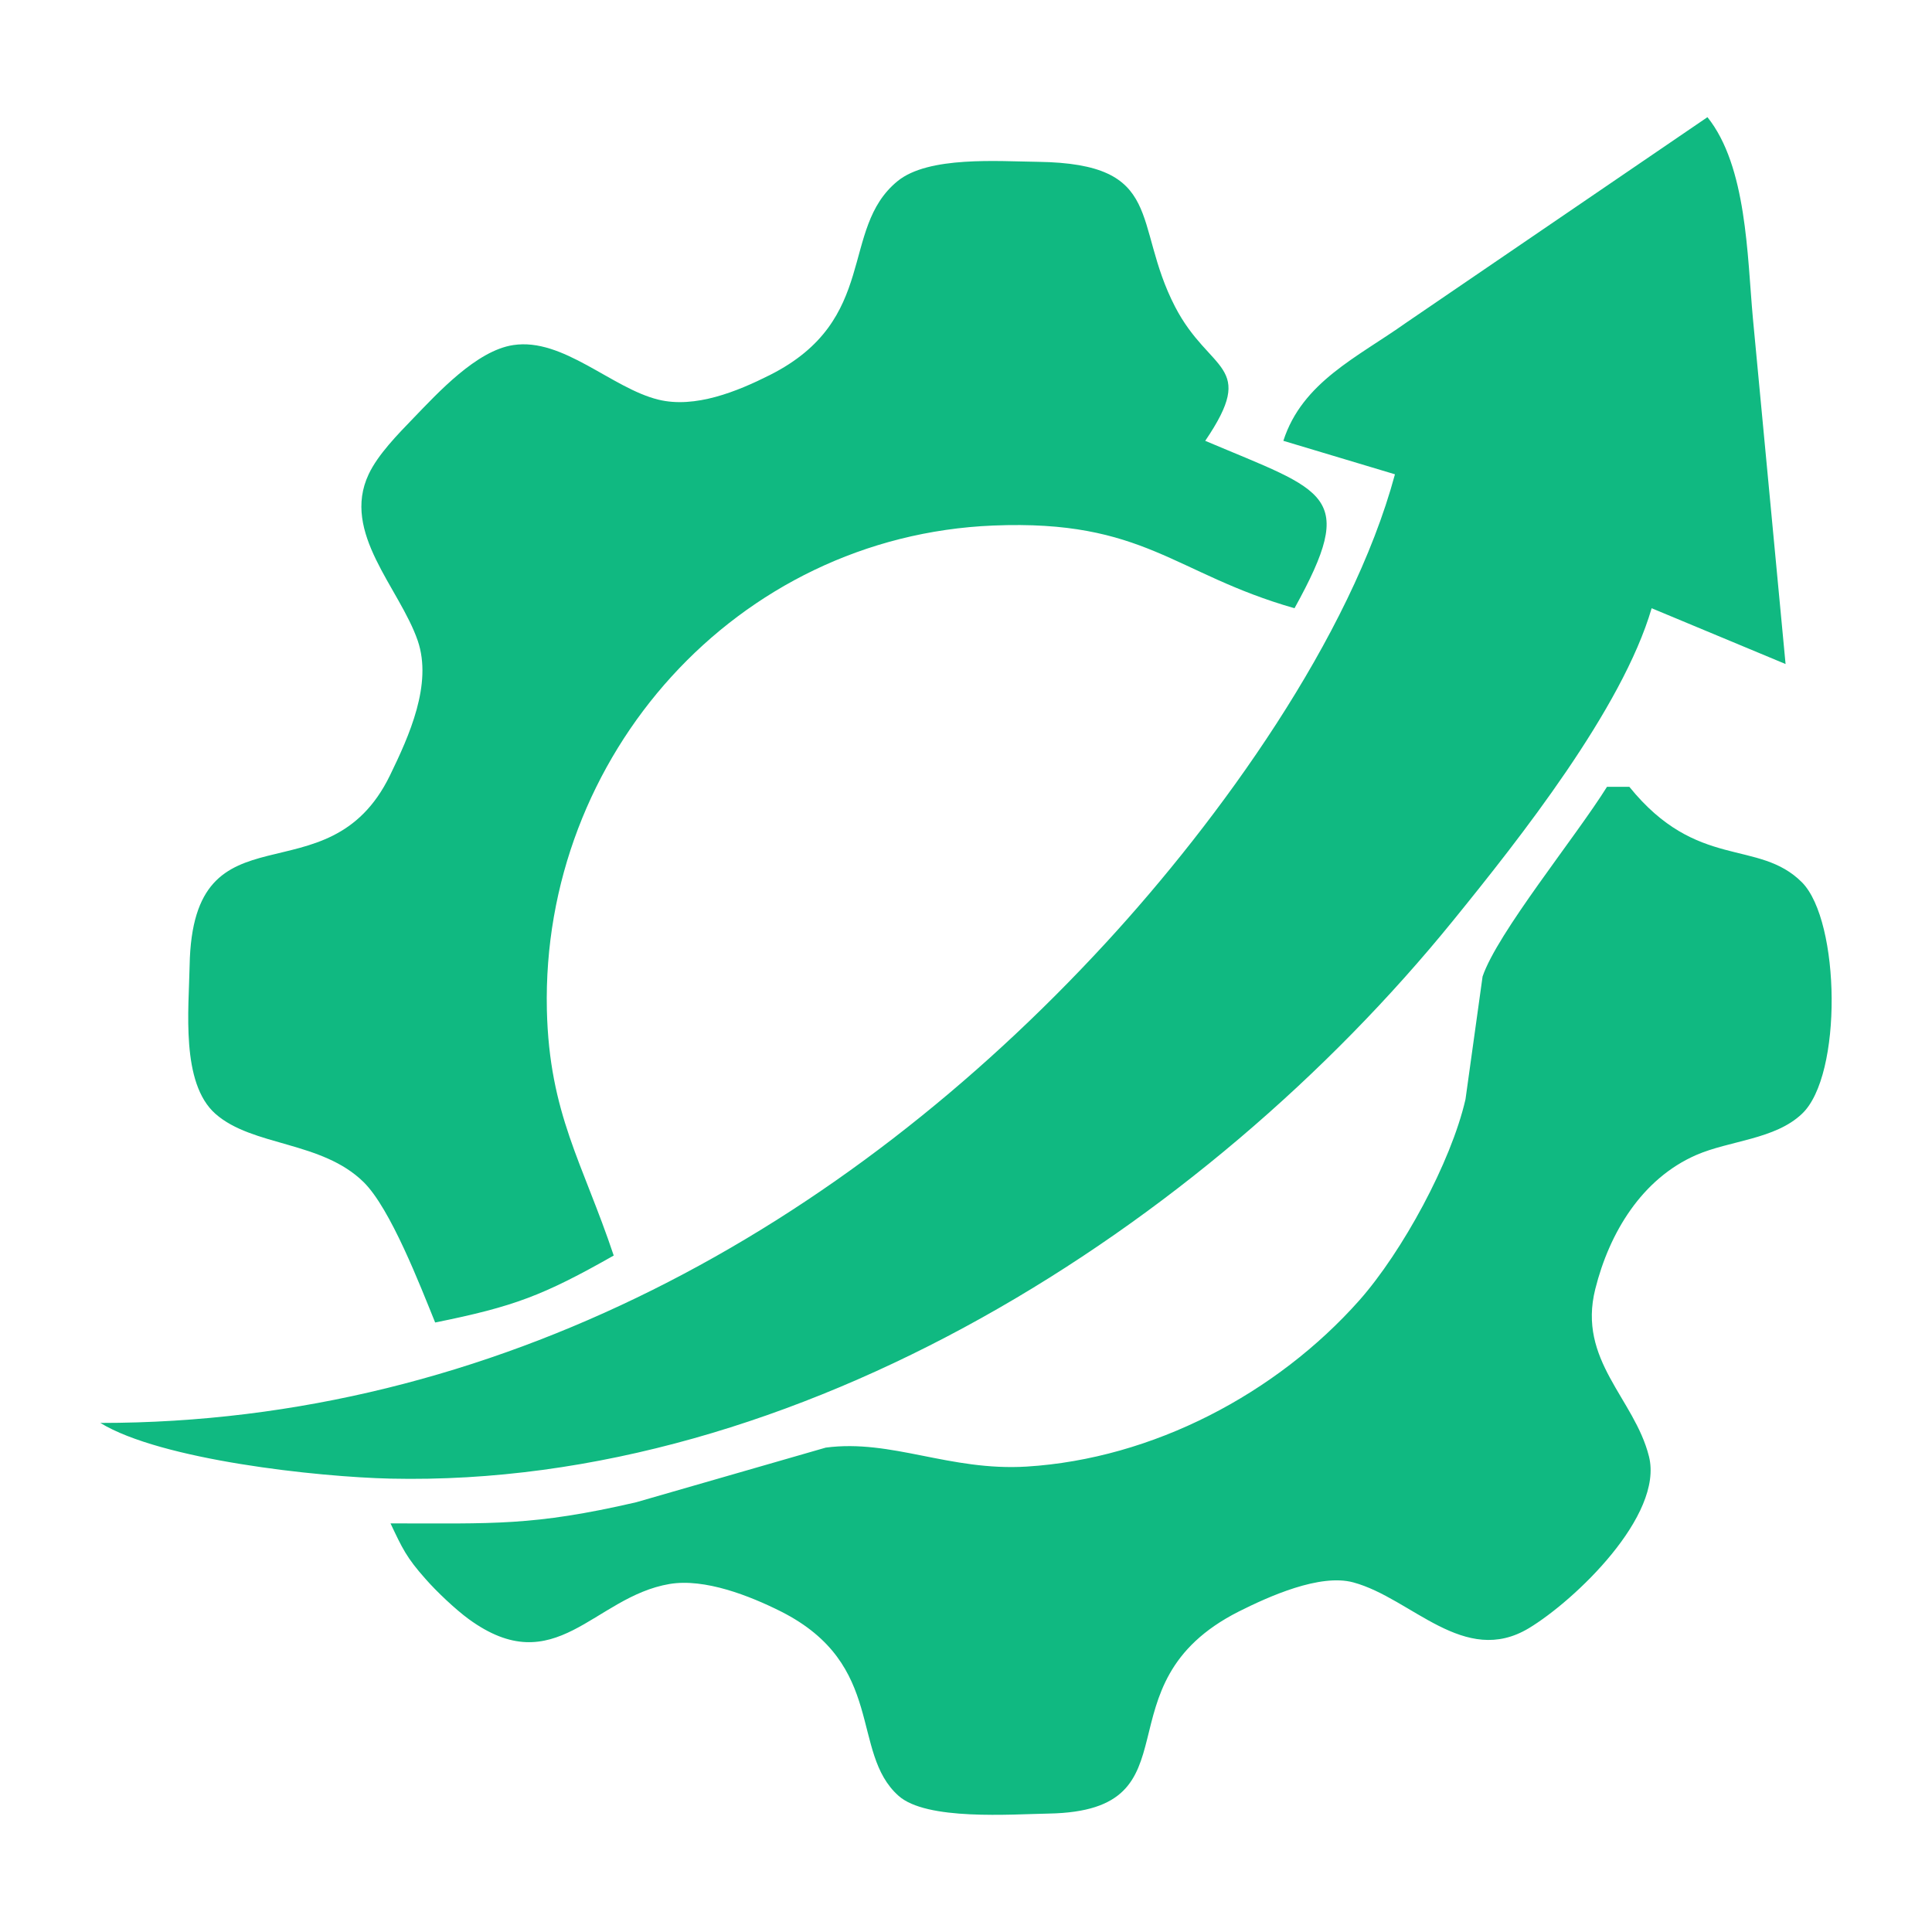 <svg xmlns="http://www.w3.org/2000/svg" version="1.1" xmlns:xlink="http://www.w3.org/1999/xlink" width="512" height="512"><svg width="512" height="512" viewBox="0 0 384 384" version="1.1" id="SvgjsSvg1024" xmlns="http://www.w3.org/2000/svg" xmlns:svg="http://www.w3.org/2000/svg">
  <defs id="SvgjsDefs1023"></defs>
  <path id="SvgjsPath1022" fill="none" stroke="#000000" stroke-width="2.218" d="m 339.369,23.288 c 7.83,9.782 7.897,27.506 9.028,39.928 0,0 6.499,68.765 6.499,68.765 0,0 -26.619,-11.091 -26.619,-11.091 -5.834,19.986 -26.264,45.829 -39.485,62.11 -49.489,60.957 -130.188,112.708 -211.176,110.889 -14.529,-0.333 -45.629,-3.704 -57.674,-11.069 78.459,0 147.601,-38.686 199.818,-95.384 22.582,-24.511 48.712,-60.624 57.497,-93.166 0,0 -22.182,-6.655 -22.182,-6.655 3.771,-11.69 14.685,-16.57 24.401,-23.469 z M 86.491,262.857 c -2.995,-7.365 -8.873,-22.648 -14.219,-27.905 -8.341,-8.207 -22.071,-7.054 -29.458,-13.576 -6.921,-6.122 -5.279,-20.829 -5.124,-29.502 0.621,-33.14 27.439,-12.311 39.817,-37.754 3.815,-7.853 8.474,-18.123 5.523,-26.774 -3.616,-10.492 -15.239,-21.45 -9.76,-33.074 1.841,-3.926 5.812,-7.963 8.829,-11.091 4.969,-5.146 12.622,-13.509 19.92,-14.596 9.893,-1.508 19.587,8.585 28.837,10.847 7.298,1.797 15.705,-1.641 22.182,-4.902 21.805,-11.002 13.753,-29.014 25.332,-38.508 6.144,-5.058 20.075,-3.948 27.905,-3.86 25.51,0.355 18.7,12.222 27.284,28.815 6.877,13.265 16.437,11.246 5.989,26.641 24.179,10.248 30.368,10.426 17.746,33.273 -24.001,-6.854 -29.791,-17.679 -59.892,-16.437 -51.041,2.107 -89.838,45.806 -88.707,96.293 0.488,20.674 7.121,30.345 13.287,48.801 -13.975,7.919 -19.764,10.137 -35.492,13.309 z M 319.405,156.382 c 0,0 4.436,0 4.436,0 13.509,16.703 25.598,10.27 34.316,18.988 7.631,7.742 8.097,38.398 0,46.006 -5.346,5.102 -14.374,5.302 -21.007,8.185 -10.825,4.725 -17.28,15.461 -20.075,26.641 -3.571,14.197 7.786,21.761 10.67,33.273 2.95,11.734 -14.685,28.593 -23.868,34.139 -12.866,7.742 -23.291,-5.945 -34.871,-9.095 -6.633,-1.819 -16.836,2.795 -22.803,5.79 -28.637,14.485 -7.276,39.573 -37.71,40.15 -7.52,0.133 -24.378,1.442 -29.924,-3.549 -9.649,-8.629 -2.418,-26.02 -23.314,-36.601 -6.233,-3.128 -15.173,-6.655 -22.182,-5.479 -15.128,2.573 -22.67,19.565 -39.928,6.965 -2.64,-1.93 -6.411,-5.501 -8.562,-7.963 -3.793,-4.259 -4.614,-6.078 -6.965,-11.047 20.43,0 28.238,0.555 48.801,-4.192 0,0 37.71,-10.869 37.71,-10.869 13.088,-1.73 24.578,4.703 39.928,3.771 25.044,-1.553 49.644,-14.463 66.148,-33.074 8.496,-9.627 18.189,-27.351 21.073,-39.928 0,0 3.394,-24.401 3.394,-24.401 2.928,-8.651 18.456,-27.661 24.733,-37.71 z" style="fill:#10b981;fill-opacity:1;stroke:none"></path>
</svg><style>@media (prefers-color-scheme: light) { :root { filter: none; } }
@media (prefers-color-scheme: dark) { :root { filter: none; } }
</style></svg>